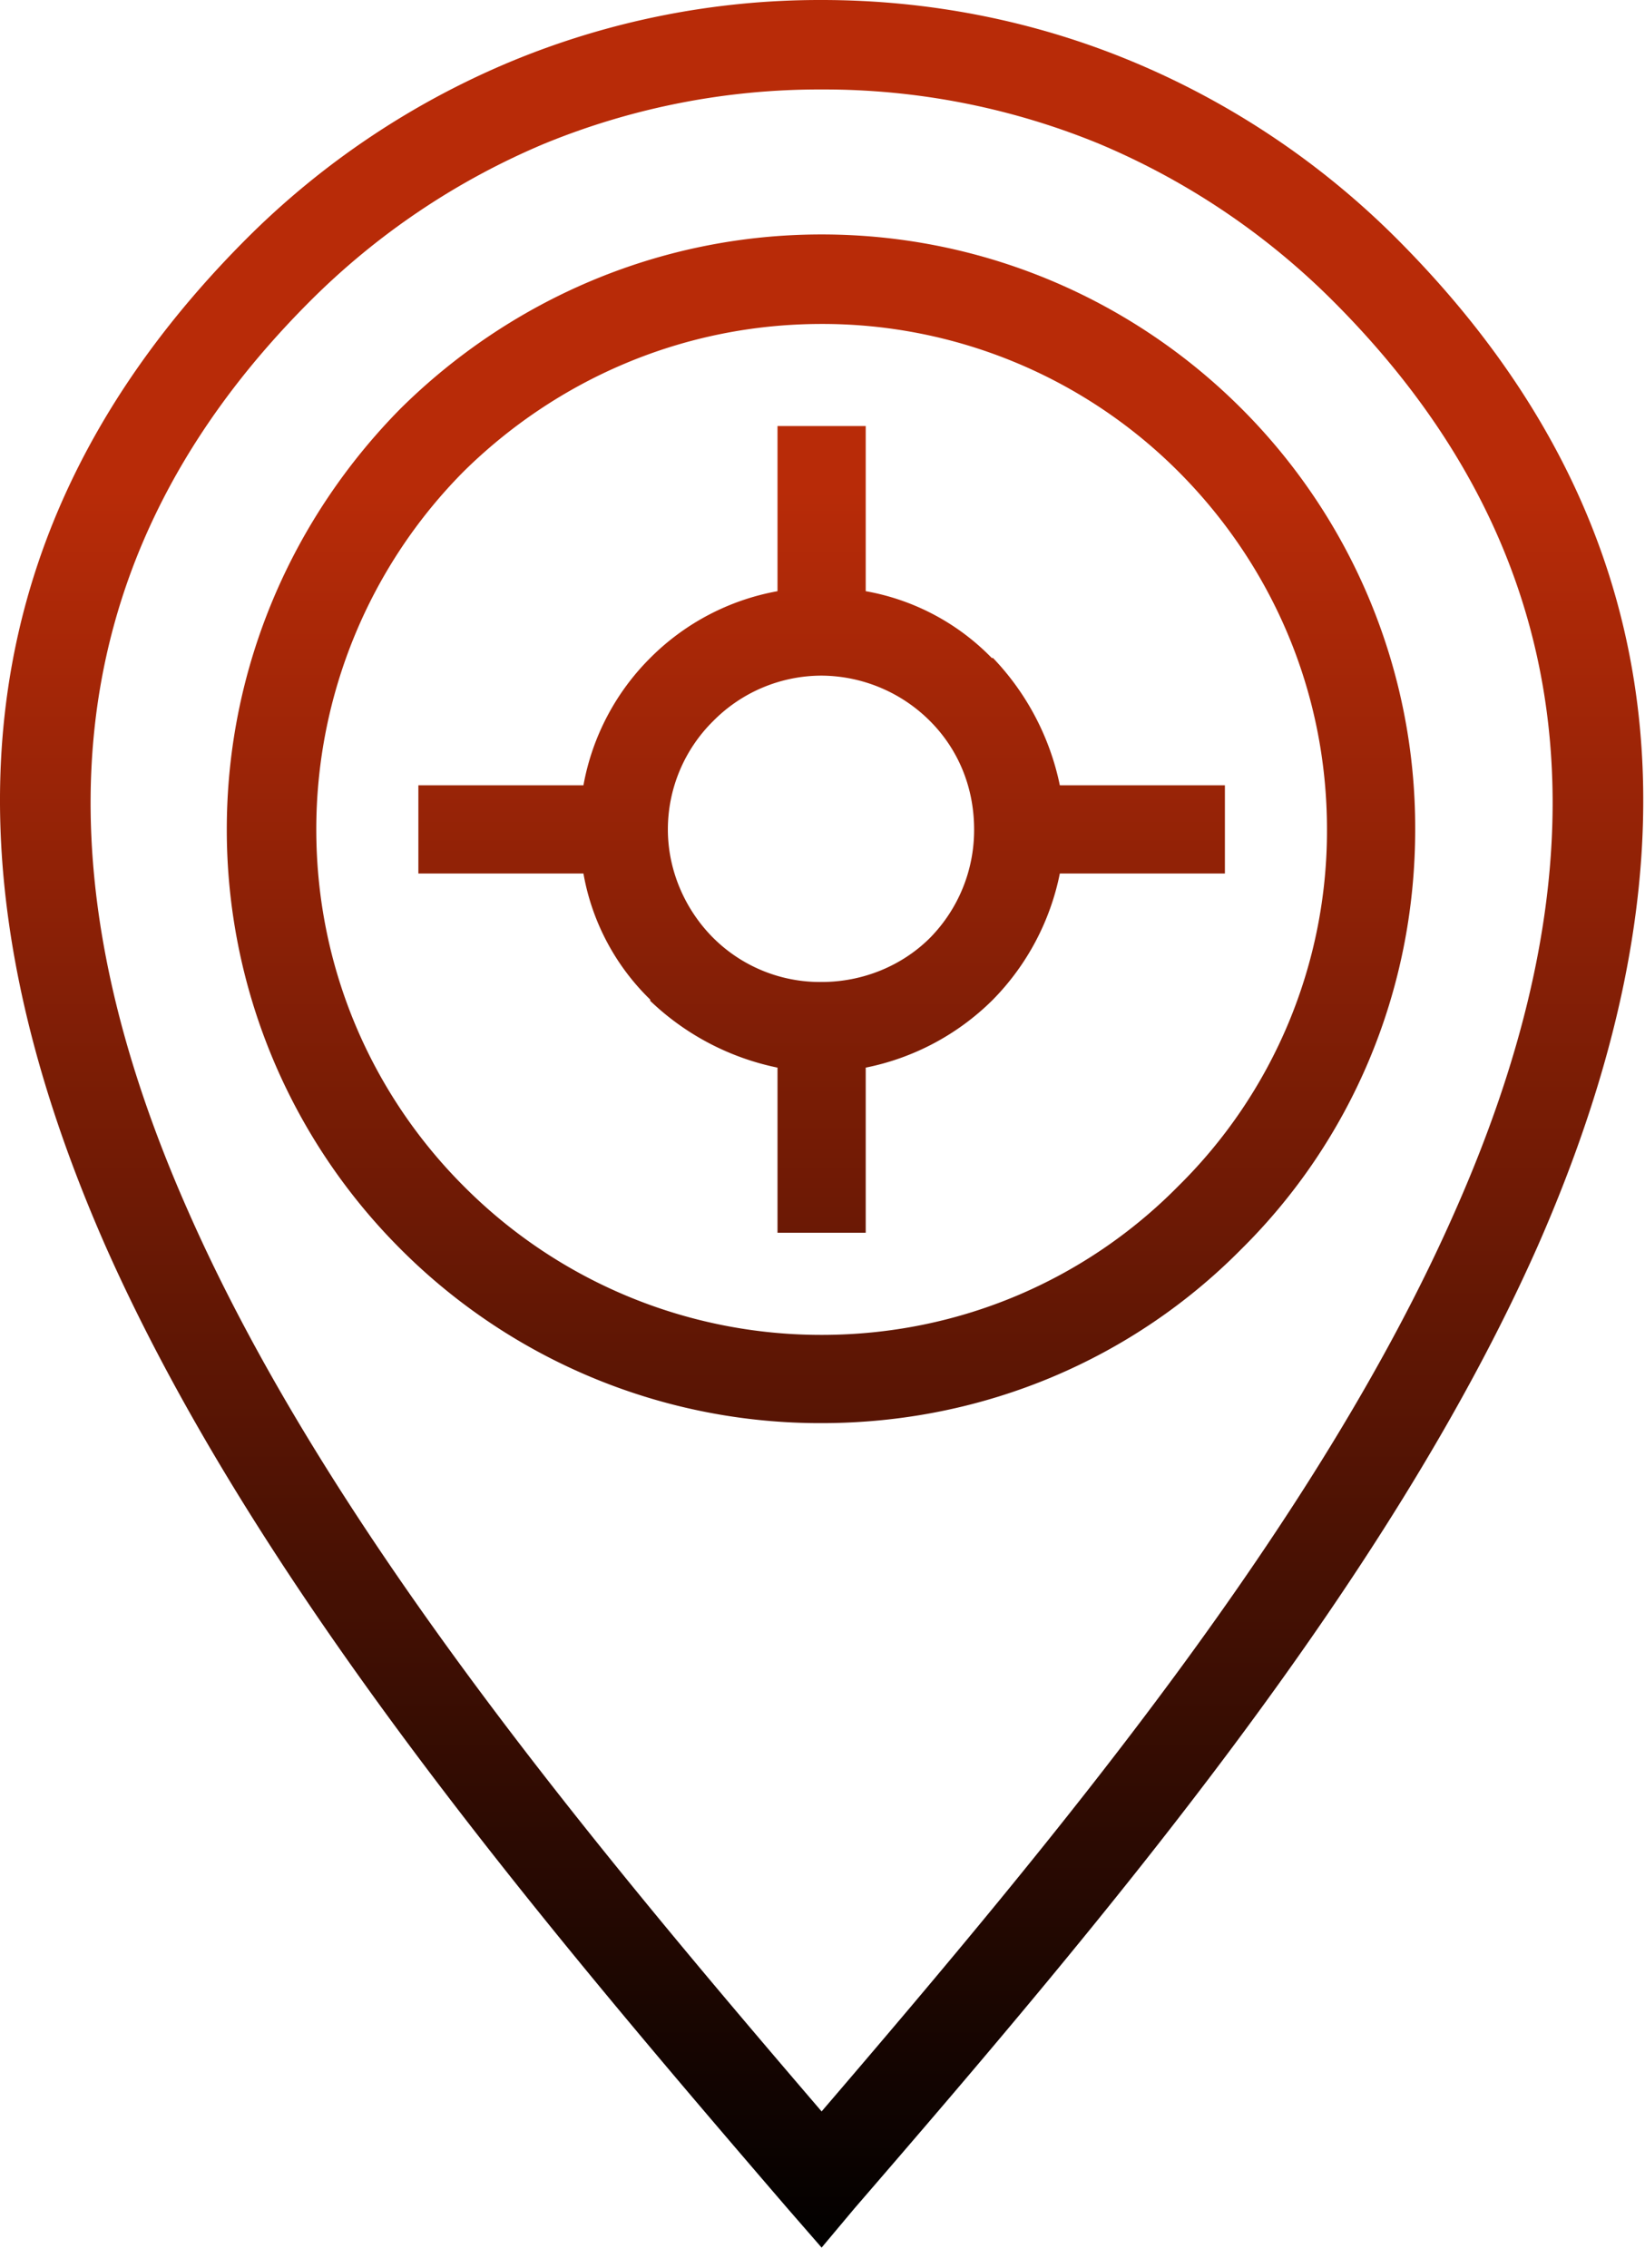 <svg width="37" height="51" fill="none" xmlns="http://www.w3.org/2000/svg"><path d="M31.406 5.357c6.916 6.917 6.633 14.825 3.175 22.678-3.373 7.597-9.752 15.137-15.364 21.628l-.737.879-.765-.879C12.131 43.172 5.753 35.632 2.38 28.035c-3.458-7.853-3.742-15.761 3.175-22.678a18.447 18.447 0 0 1 5.924-3.968A18.132 18.132 0 0 1 18.48 0c2.382 0 4.763.454 7.002 1.389a18.431 18.431 0 0 1 5.924 3.968zm-11.934 7.937a5.228 5.228 0 0 1 2.835 1.502h.028a5.843 5.843 0 0 1 1.503 2.863h3.713v1.984h-3.713a5.627 5.627 0 0 1-1.503 2.835l-.028.028a5.618 5.618 0 0 1-2.835 1.502v3.713h-1.984v-3.713a5.837 5.837 0 0 1-2.863-1.502v-.028a5.211 5.211 0 0 1-1.502-2.835H9.41v-1.984h3.713a5.402 5.402 0 0 1 1.502-2.863 5.398 5.398 0 0 1 2.863-1.502V9.581h1.984v3.713zm1.446 2.92a3.477 3.477 0 0 0-2.438-1.021 3.43 3.43 0 0 0-2.438 1.021 3.426 3.426 0 0 0-1.02 2.438c0 .935.396 1.814 1.02 2.438a3.401 3.401 0 0 0 2.438.992c.936 0 1.814-.369 2.438-.992a3.454 3.454 0 0 0 .992-2.438c0-.964-.369-1.815-.992-2.438zM18.48 5.272c3.686 0 7.03 1.502 9.44 3.912a13.325 13.325 0 0 1 3.911 9.468c0 3.685-1.474 7.029-3.912 9.439-2.409 2.438-5.754 3.911-9.439 3.911a13.326 13.326 0 0 1-9.467-3.911 13.33 13.33 0 0 1-3.912-9.439c0-3.685 1.502-7.03 3.912-9.468 2.437-2.41 5.782-3.912 9.467-3.912zm8.022 5.329a11.31 11.31 0 0 0-8.022-3.316c-3.146 0-5.98 1.275-8.05 3.316a11.425 11.425 0 0 0-3.316 8.051c0 3.147 1.275 5.981 3.316 8.021a11.333 11.333 0 0 0 8.05 3.345c3.146 0 5.981-1.275 8.022-3.345a11.216 11.216 0 0 0 3.345-8.021c0-3.146-1.276-5.982-3.345-8.051zm6.236 16.611c3.146-7.115 3.43-14.258-2.75-20.438a16.444 16.444 0 0 0-5.272-3.543 16.286 16.286 0 0 0-6.236-1.219 16.3 16.3 0 0 0-6.236 1.219 16.46 16.46 0 0 0-5.272 3.543c-6.179 6.18-5.896 13.323-2.75 20.438C7.312 34.242 13.18 41.3 18.48 47.48c5.3-6.18 11.17-13.238 14.258-20.268z" fill="url(#paint0_linear)"/><defs><linearGradient id="paint0_linear" x2="1" gradientUnits="userSpaceOnUse" gradientTransform="matrix(0 50.542 -36.961 0 36.96 0)"><stop offset=".221" stop-color="#B82B08"/><stop offset="1"/></linearGradient></defs></svg>